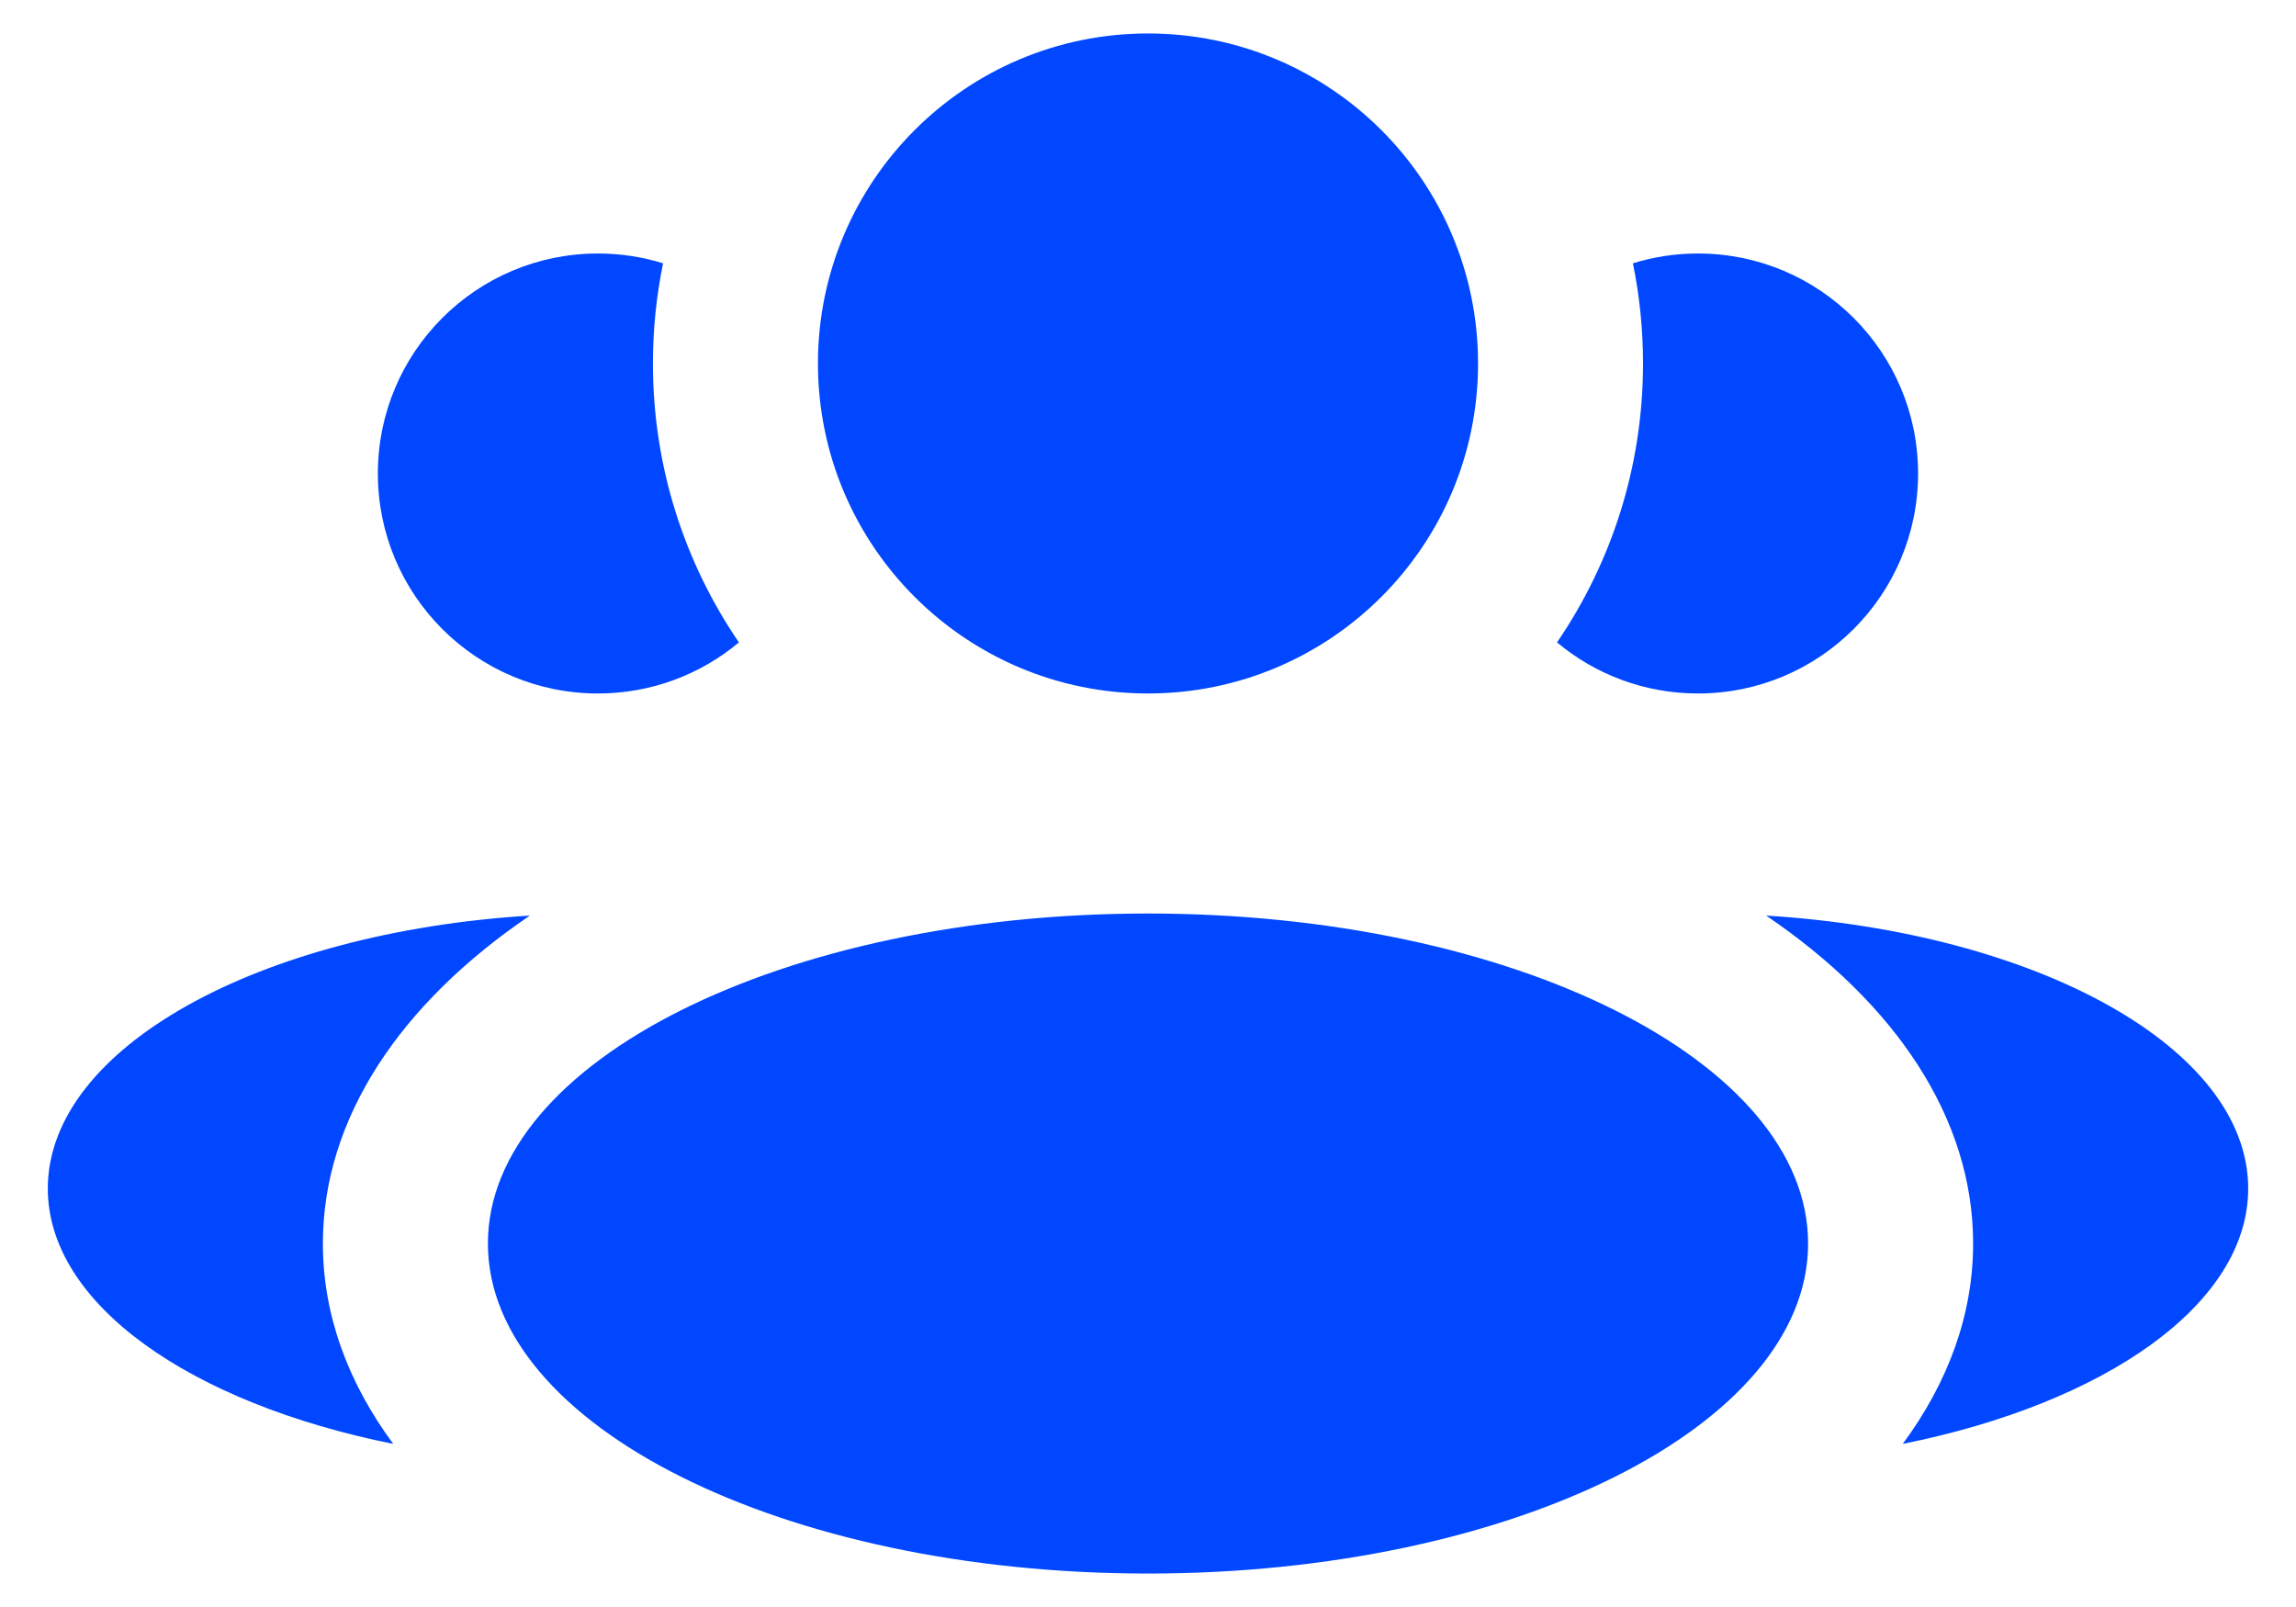 <svg width="40" height="28" viewBox="0 0 40 28" fill="none" xmlns="http://www.w3.org/2000/svg">
<path fill-rule="evenodd" clip-rule="evenodd" d="M20 12.083C23.176 12.083 25.75 9.509 25.75 6.333C25.75 3.158 23.176 0.583 20 0.583C16.824 0.583 14.25 3.158 14.25 6.333C14.25 9.509 16.824 12.083 20 12.083ZM20 27.417C26.351 27.417 31.5 24.842 31.5 21.667C31.5 18.491 26.351 15.917 20 15.917C13.649 15.917 8.5 18.491 8.5 21.667C8.5 24.842 13.649 27.417 20 27.417ZM9.231 15.953C4.498 16.245 0.833 18.263 0.833 20.709C0.833 22.725 3.324 24.45 6.851 25.158C6.062 24.09 5.625 22.909 5.625 21.667C5.625 19.475 6.987 17.475 9.231 15.953ZM34.375 21.667C34.375 22.909 33.937 24.09 33.149 25.158C36.676 24.45 39.167 22.725 39.167 20.709C39.167 18.263 35.502 16.245 30.769 15.953C33.013 17.475 34.375 19.475 34.375 21.667ZM27.126 11.193C28.071 9.809 28.624 8.136 28.624 6.333C28.624 5.735 28.563 5.151 28.448 4.588C28.806 4.476 29.187 4.417 29.583 4.417C31.7 4.417 33.416 6.133 33.416 8.25C33.416 10.367 31.7 12.083 29.583 12.083C28.648 12.083 27.791 11.749 27.126 11.193ZM10.416 4.417C10.812 4.417 11.193 4.476 11.552 4.588C11.436 5.151 11.375 5.735 11.375 6.333C11.375 8.136 11.928 9.809 12.873 11.193C12.208 11.749 11.351 12.083 10.416 12.083C8.299 12.083 6.583 10.367 6.583 8.25C6.583 6.133 8.299 4.417 10.416 4.417Z" fill="#0047FF"/>
</svg>
